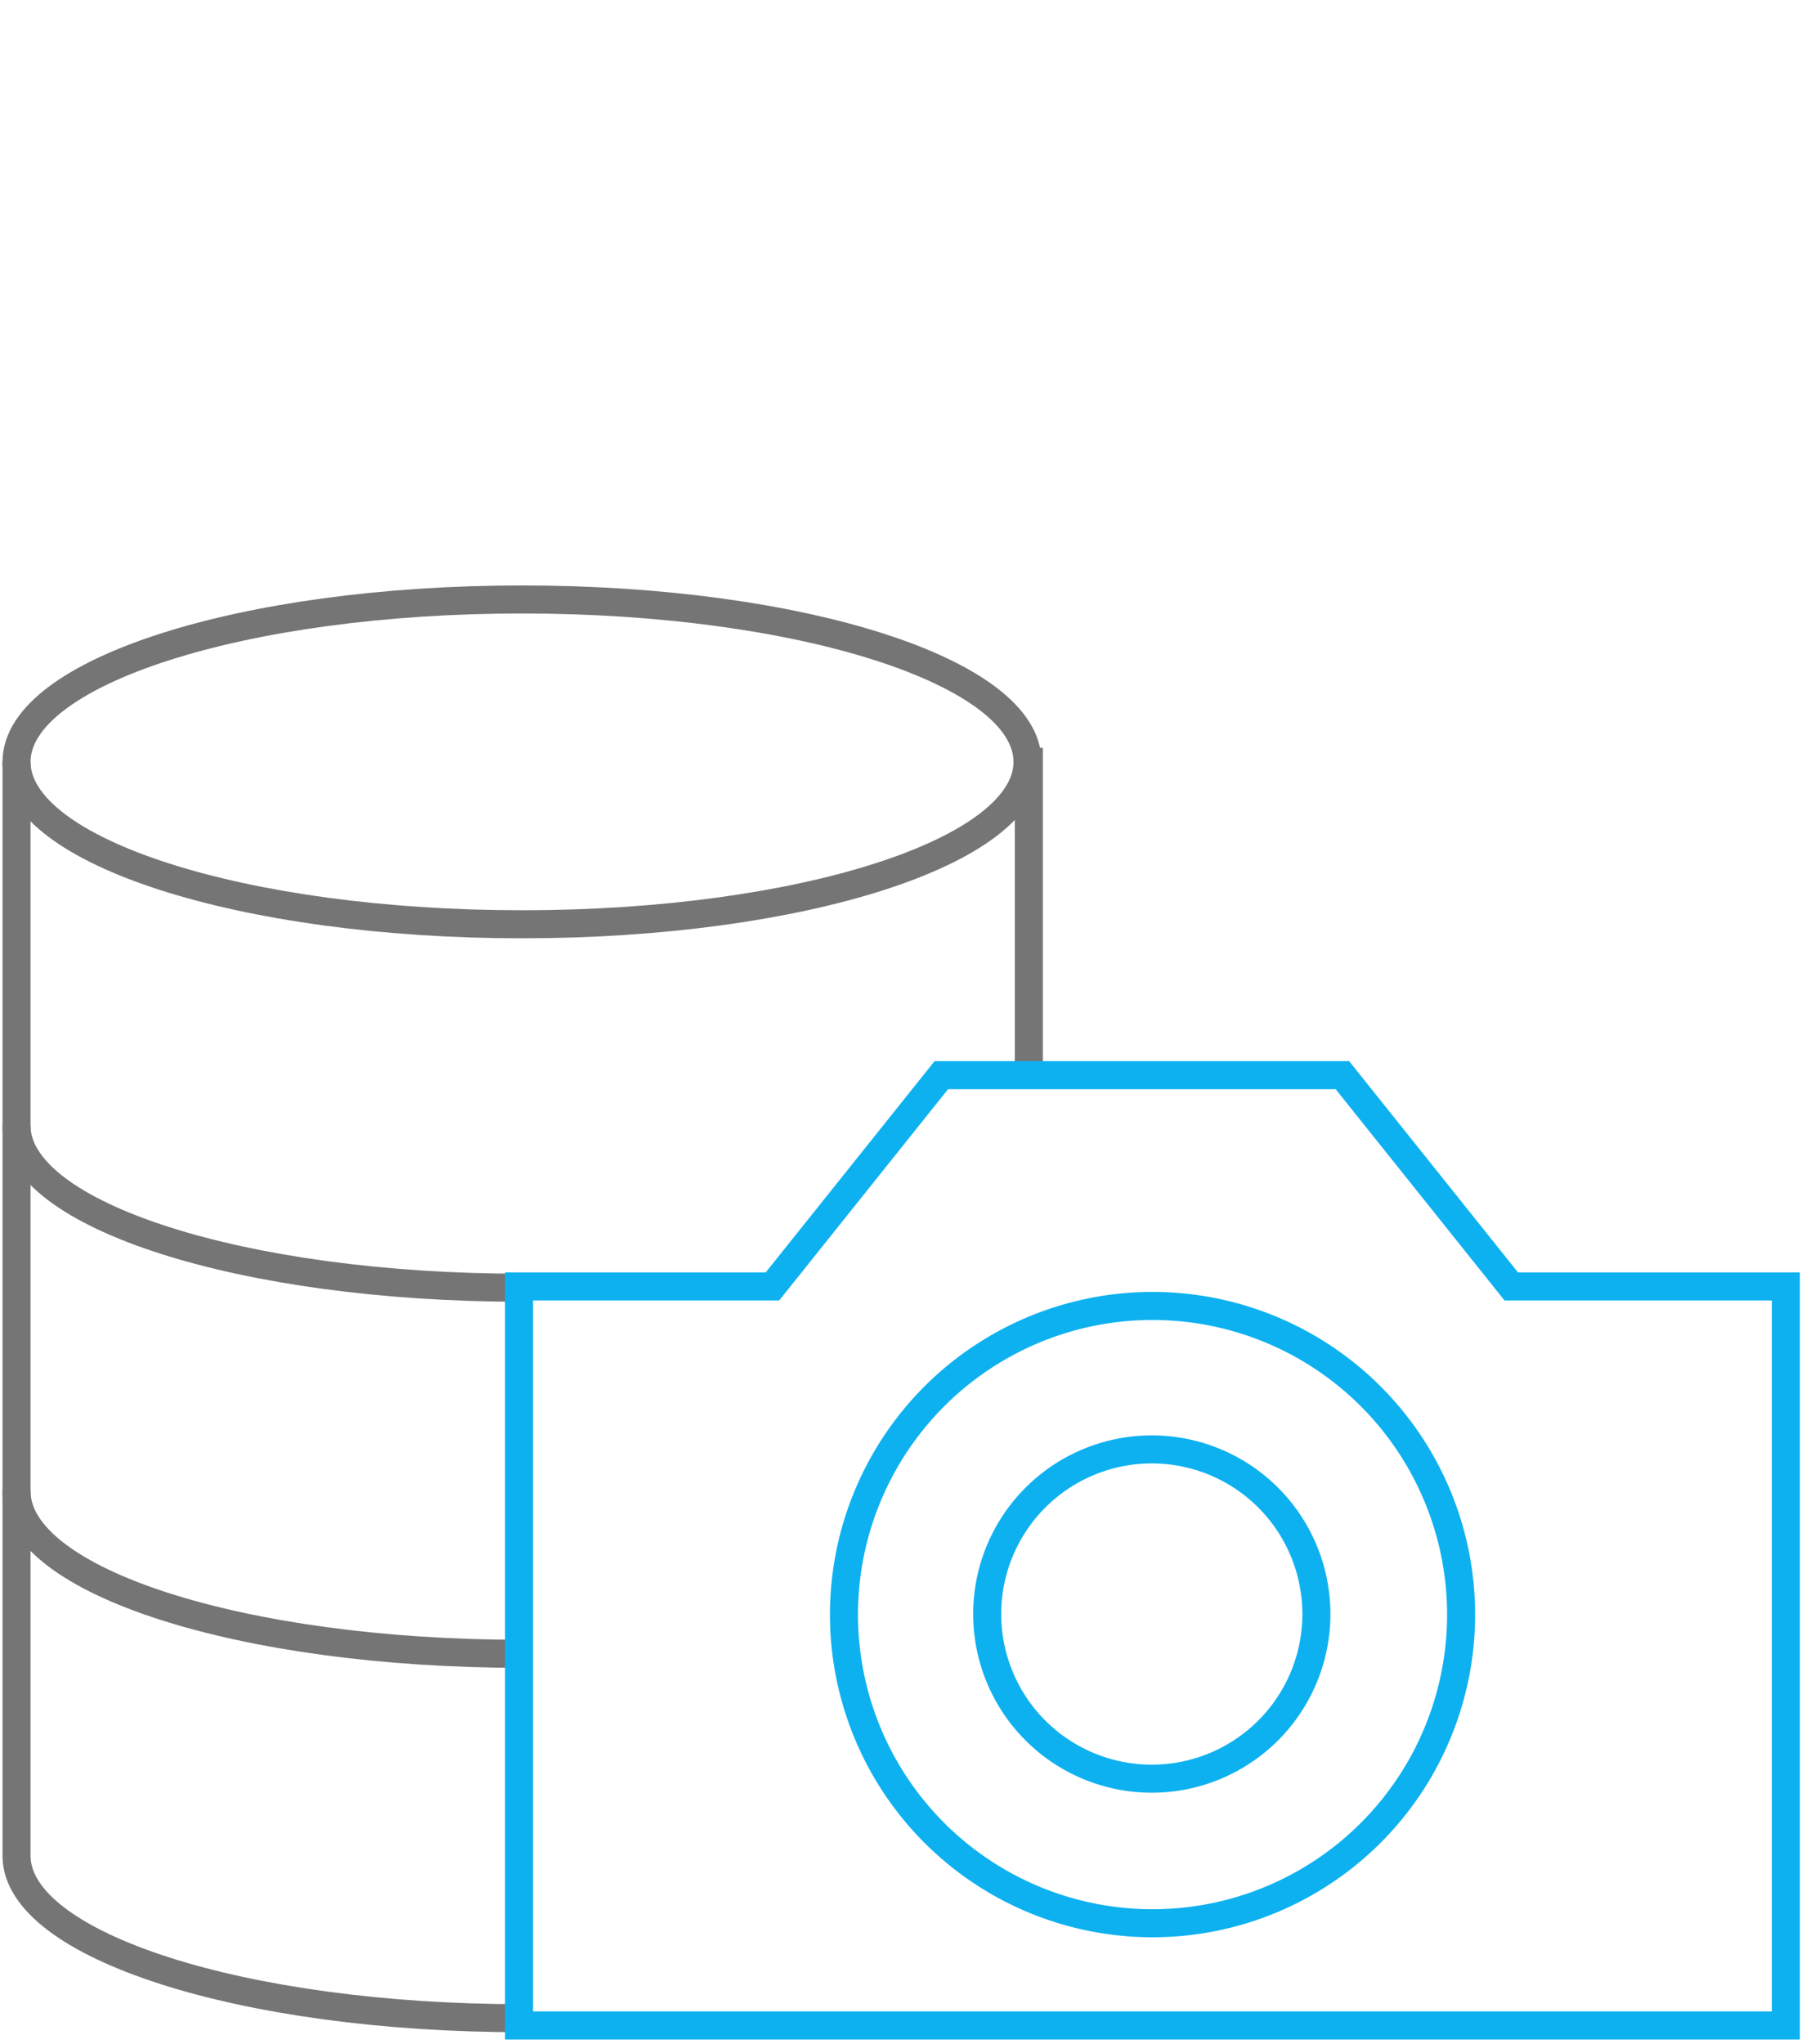 <svg id="b49d6eee-97d5-4923-8d27-3e416bef500b" data-name="Layer 4" xmlns="http://www.w3.org/2000/svg" viewBox="0 0 97 110"><path d="M.89,80.33s0-.06,0-.1h0V99.77h0s0,.07,0,.1c0,4.83,12.18,8.74,27.21,8.74" style="fill:none;stroke:#757575;stroke-miterlimit:10;stroke-width:1.509px"/><path d="M.89,60.7s0-.08,0-.12h0V80.25h0s0,0,0,0C.89,85.12,13.07,89,28.1,89" style="fill:none;stroke:#757575;stroke-miterlimit:10;stroke-width:1.509px"/><path d="M.89,41v0h0V60.52h0s0,0,0,.06c0,4.82,12.18,8.72,27.21,8.72" style="fill:none;stroke:#757575;stroke-miterlimit:10;stroke-width:1.509px"/><path d="M55.38,57.35V41h-.07v0" style="fill:none;stroke:#757575;stroke-miterlimit:10;stroke-width:1.509px"/><path d="M55.31,41c0,4.83-12.18,8.74-27.21,8.74S.89,45.83.89,41s12.18-8.74,27.21-8.74S55.31,36.17,55.31,41Z" style="fill:none;stroke:#757575;stroke-miterlimit:10;stroke-width:1.509px"/><path d="M81.35,69.23,72.26,57.86H50.67L41.58,69.23H27.94V109H96.13V69.23Z" style="fill:none;stroke:#0db1f0;stroke-miterlimit:10;stroke-width:1.509px"/><path d="M62,70.28A16.61,16.61,0,1,0,78.65,86.89,16.61,16.61,0,0,0,62,70.28Z" style="fill:none;stroke:#0db1f0;stroke-miterlimit:10;stroke-width:1.509px"/><path d="M62,78a8.86,8.86,0,1,0,8.86,8.86A8.86,8.86,0,0,0,62,78Z" style="fill:none;stroke:#0db1f0;stroke-miterlimit:10;stroke-width:1.509px"/></svg>
